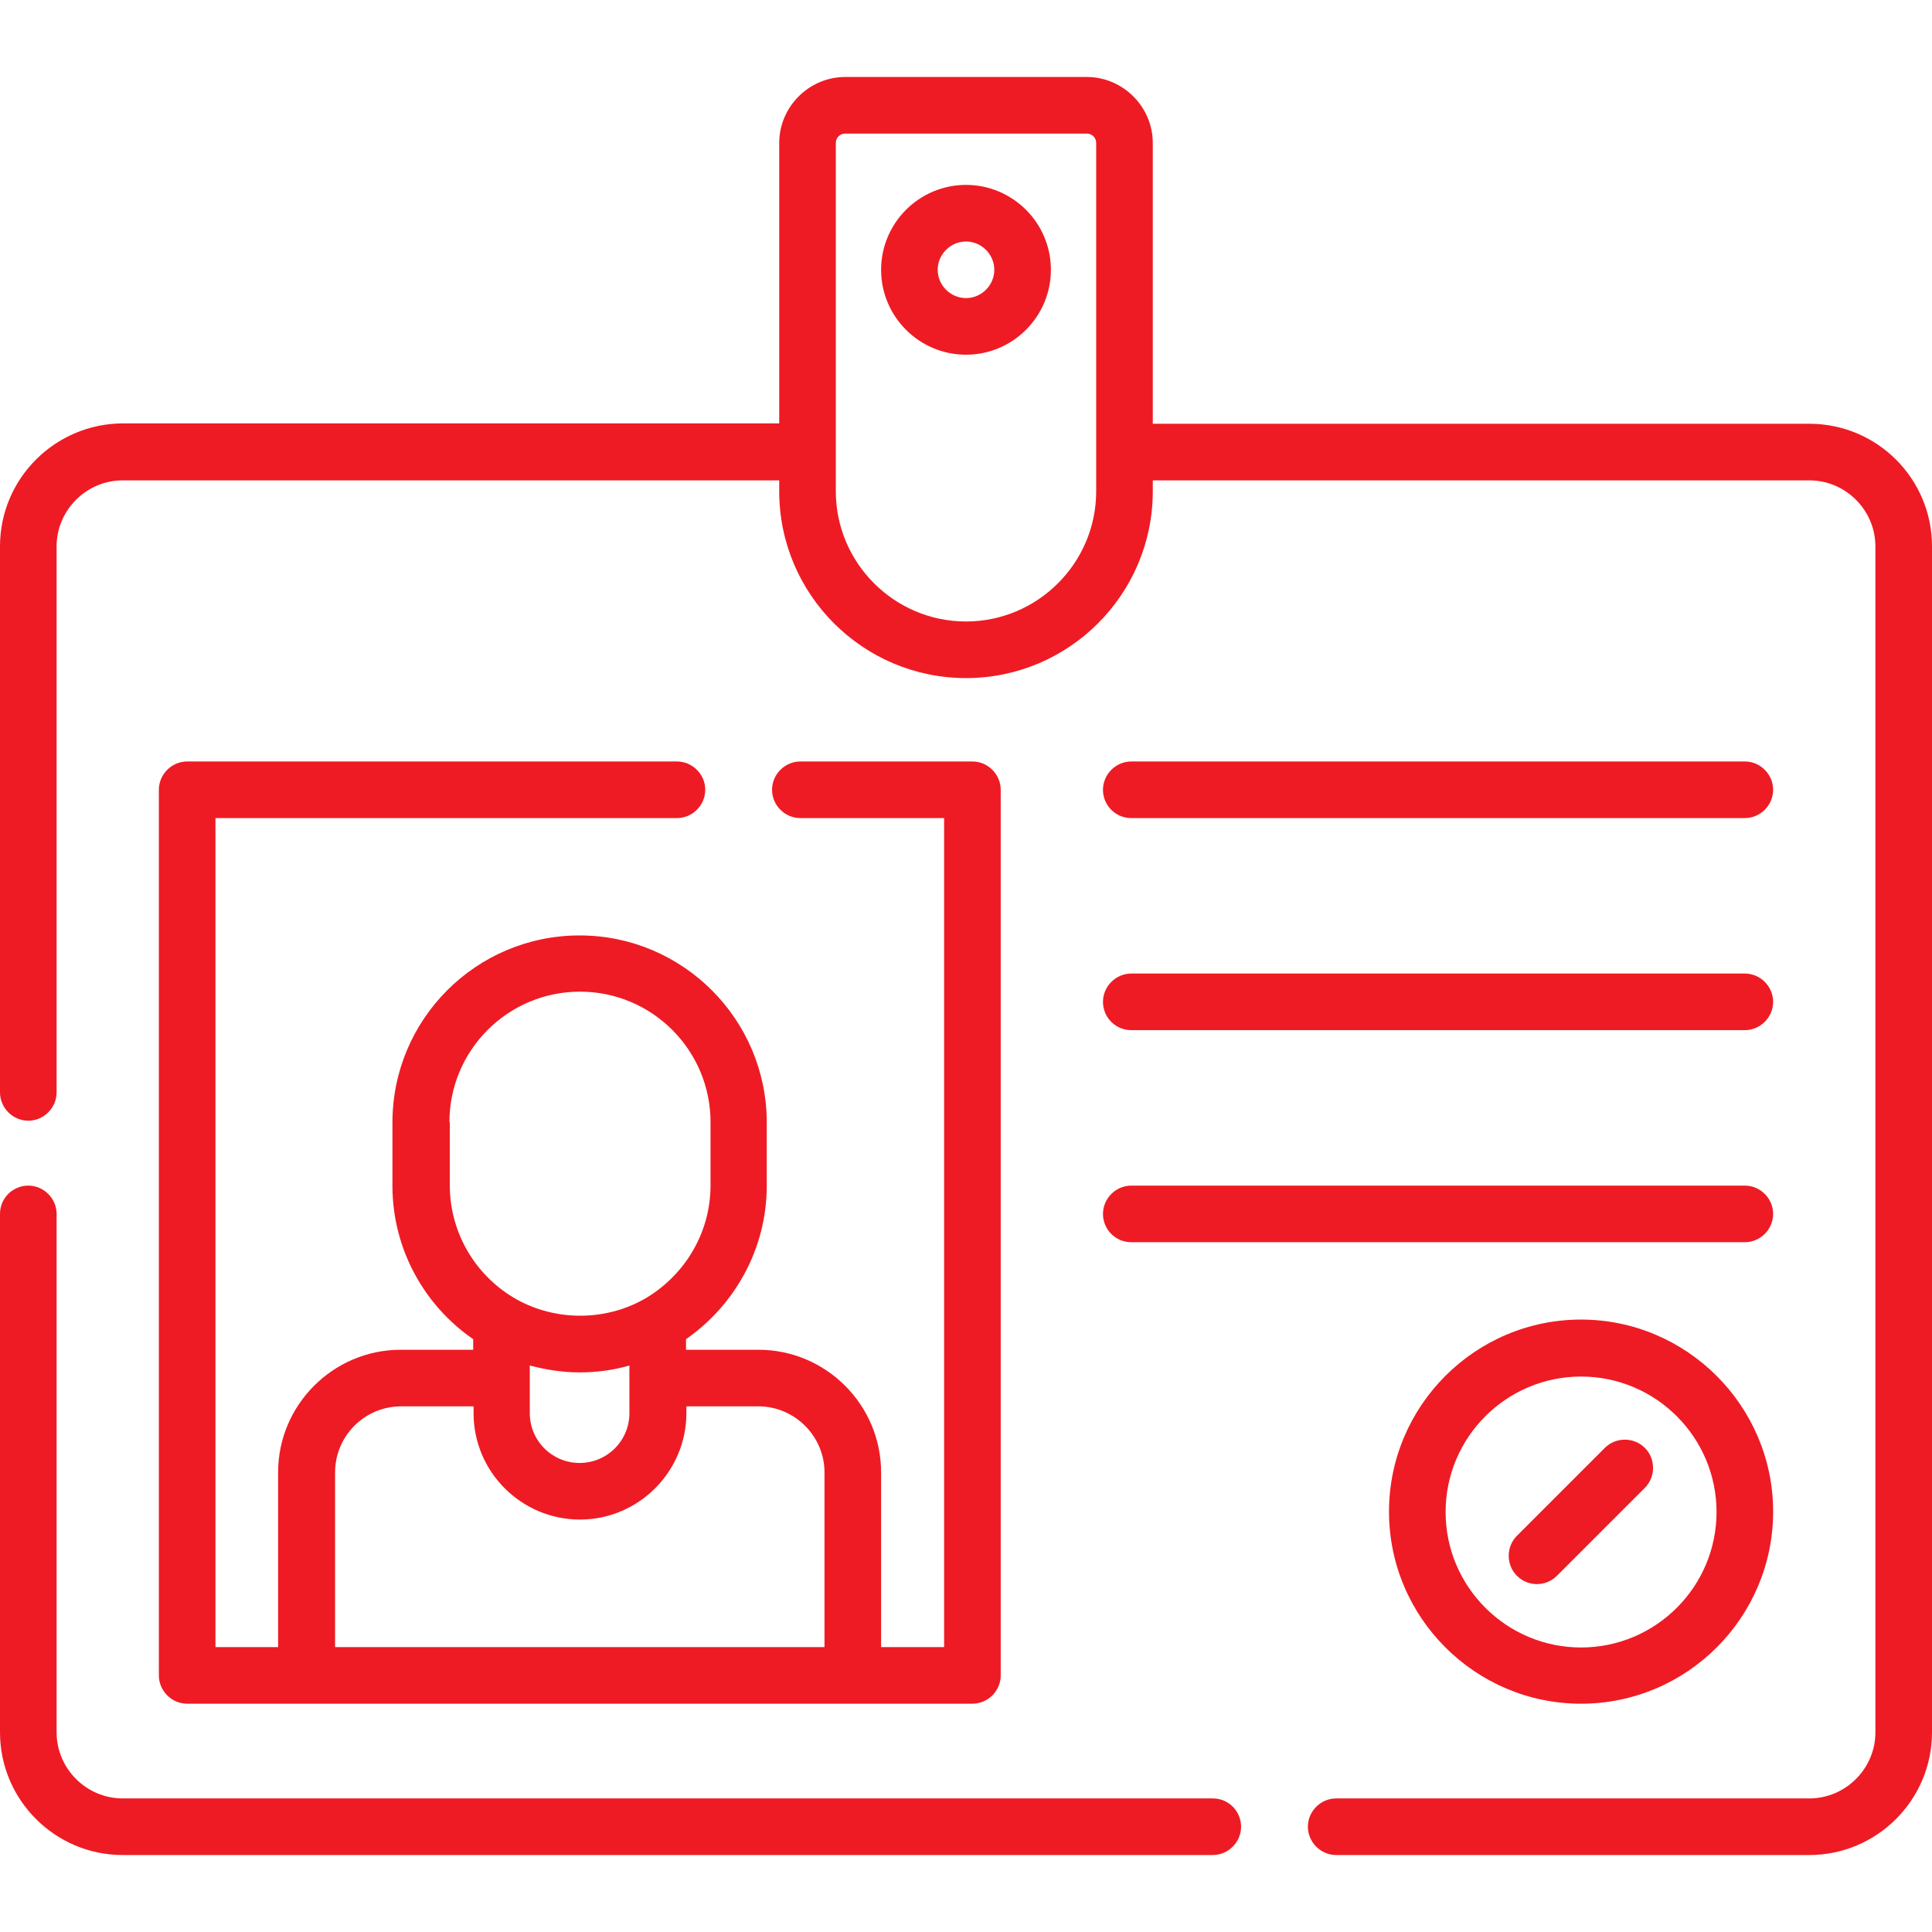 <svg xmlns="http://www.w3.org/2000/svg" xmlns:xlink="http://www.w3.org/1999/xlink" id="Capa_1" x="0px" y="0px" viewBox="0 0 512 512" style="enable-background:new 0 0 512 512;" xml:space="preserve"><style type="text/css">	.st0{fill:#EE1B24;}</style><g id="_x32_1_name_tag_2_">	<path class="st0" d="M299.8,216.8h162.6c4.1,0,7.5-3.4,7.5-7.5s-3.4-7.5-7.5-7.5H299.8c-4.1,0-7.5,3.4-7.5,7.5  S295.6,216.8,299.8,216.8L299.8,216.8z"></path>	<path class="st0" d="M299.8,273h162.6c4.1,0,7.5-3.4,7.5-7.5s-3.4-7.5-7.5-7.5H299.8c-4.1,0-7.5,3.4-7.5,7.5S295.6,273,299.8,273  L299.8,273z"></path>	<path class="st0" d="M299.8,329.2h162.6c4.1,0,7.5-3.4,7.5-7.5s-3.4-7.5-7.5-7.5H299.8c-4.1,0-7.5,3.4-7.5,7.5  S295.6,329.2,299.8,329.2L299.8,329.2z"></path>	<path class="st0" d="M419,349.7c-28.1,0-50.9,22.9-50.9,50.9c0,28.1,22.9,50.9,50.9,50.9c28.1,0,50.9-22.9,50.9-50.9  S447,349.7,419,349.7z M419,436.6c-19.8,0-35.9-16.1-35.9-35.9c0-19.8,16.1-35.9,35.9-35.9s35.9,16.1,35.9,35.9  C454.9,420.5,438.8,436.6,419,436.6z"></path>	<path class="st0" d="M256,49c-12.4,0-22.5,10.1-22.5,22.5S243.6,94,256,94c12.4,0,22.5-10.1,22.5-22.5S268.4,49,256,49z M256,79  c-4.1,0-7.5-3.4-7.5-7.5s3.4-7.5,7.5-7.5c4.1,0,7.5,3.4,7.5,7.5S260.1,79,256,79z"></path>	<path class="st0" d="M179.4,216.8c4.1,0,7.5-3.4,7.5-7.5s-3.4-7.5-7.5-7.5H49.6c-4.1,0-7.5,3.4-7.5,7.5v234.7  c0,4.1,3.4,7.5,7.5,7.5h31.7H226h31.7c4.1,0,7.5-3.4,7.5-7.5V209.3c0-4.1-3.4-7.5-7.5-7.5h-45.6c-4.1,0-7.5,3.4-7.5,7.5  s3.4,7.5,7.5,7.5h38.1v219.7h-16.7v-46.3c0-17.9-14.6-32.5-32.5-32.5h-19.2v-2.8c12.9-9,21.4-23.9,21.4-40.7v-16.7  c0-27.3-22.2-49.6-49.6-49.6s-49.6,22.2-49.6,49.6v16.7c0,16.9,8.5,31.8,21.4,40.7v2.8h-19.2c-17.9,0-32.5,14.6-32.5,32.5v46.3  H57.1V216.8L179.4,216.8z M140.4,365.2v-3.3c0,0,0.1,0,0.1,0c4.2,1.1,8.6,1.8,13.1,1.8s8.9-0.6,13.1-1.8c0,0,0.1,0,0.1,0v3.3v9.3  c0,7.3-5.9,13.2-13.2,13.2s-13.2-5.9-13.2-13.2L140.4,365.2L140.4,365.2z M119.1,297.4c0-19.1,15.5-34.6,34.6-34.6  s34.6,15.5,34.6,34.6v16.7c0,13-7.2,24.3-17.8,30.3c-10.3,5.7-23.2,5.7-33.5,0c-10.6-5.9-17.8-17.3-17.8-30.3V297.4z M88.8,390.2  c0-9.6,7.8-17.5,17.5-17.5h19.2v1.8c0,15.6,12.7,28.2,28.2,28.2s28.2-12.7,28.2-28.2v-1.8H201c9.6,0,17.5,7.9,17.5,17.5v46.3H88.8  L88.8,390.2z"></path>	<path class="st0" d="M321.4,476.6H32.5c-9.6,0-17.5-7.9-17.5-17.5V321.7c0-4.1-3.4-7.5-7.5-7.5S0,317.5,0,321.7v137.4  c0,17.9,14.6,32.5,32.5,32.5h288.9c4.1,0,7.5-3.4,7.5-7.5S325.6,476.6,321.4,476.6z"></path>	<path class="st0" d="M479.5,112.3h-174V37.9c0-9.6-7.9-17.5-17.5-17.5h-64c-9.6,0-17.5,7.9-17.5,17.5v74.3h-174  C14.6,112.3,0,126.8,0,144.8v144.7c0,4.1,3.4,7.5,7.5,7.5s7.5-3.4,7.5-7.5V144.8c0-9.6,7.9-17.5,17.5-17.5h174v2.9  c0,27.3,22.2,49.5,49.5,49.5s49.5-22.2,49.5-49.5v-2.9h174c9.6,0,17.5,7.9,17.5,17.5v314.3c0,9.6-7.9,17.5-17.5,17.5H354.1  c-4.1,0-7.5,3.4-7.5,7.5s3.4,7.5,7.5,7.5h125.4c17.9,0,32.5-14.6,32.5-32.5V144.8C512,126.8,497.4,112.3,479.5,112.3L479.5,112.3z   M290.5,130.2c0,19-15.5,34.5-34.5,34.5s-34.5-15.5-34.5-34.5v-10.4V37.9c0-1.4,1.1-2.5,2.5-2.5h64c1.4,0,2.5,1.1,2.5,2.5v81.8  L290.5,130.2L290.5,130.2z"></path>	<path class="st0" d="M425.3,383.7L402,407c-2.9,2.9-2.9,7.7,0,10.6c1.5,1.5,3.4,2.2,5.3,2.2s3.8-0.7,5.3-2.2l23.3-23.3  c2.9-2.9,2.9-7.7,0-10.6C433,380.8,428.2,380.8,425.3,383.7L425.3,383.7z"></path></g></svg>